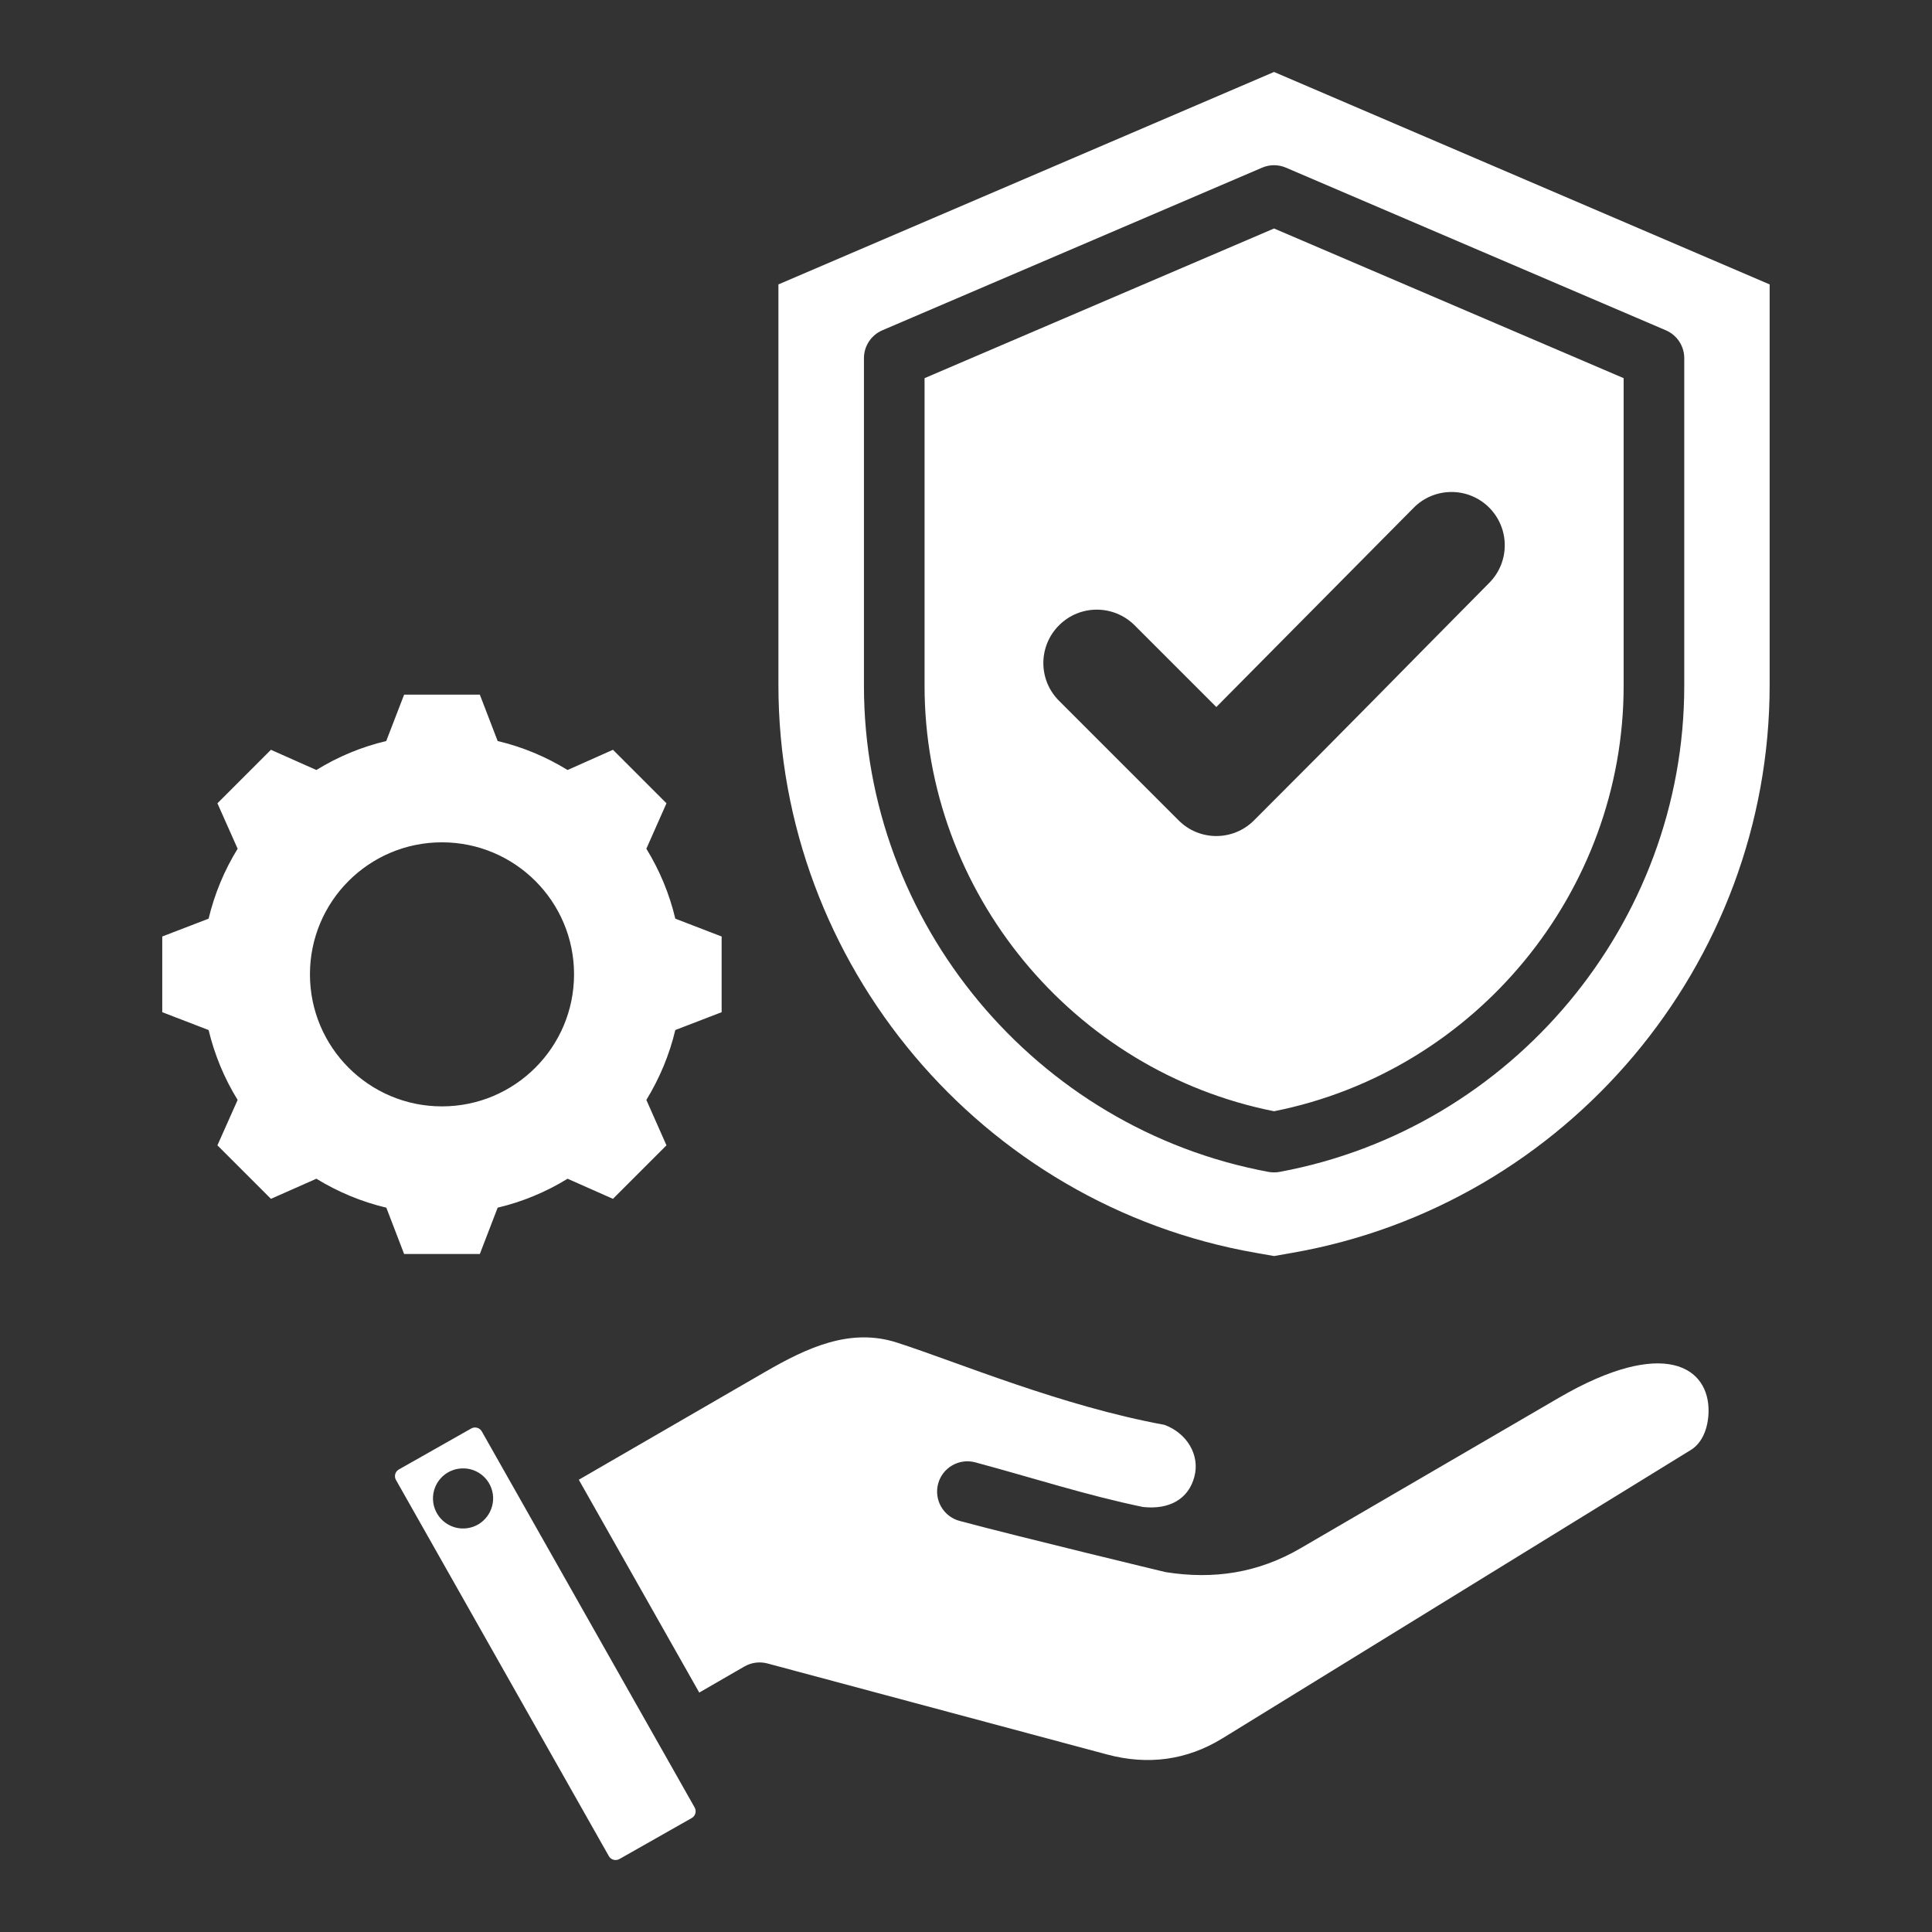 <svg width="56" height="56" viewBox="0 0 56 56" fill="none" xmlns="http://www.w3.org/2000/svg">
<rect x="0" y="0" width="56" height="56" fill="#333333" stroke="none"/>
<path fill-rule="evenodd" clip-rule="evenodd" d="M14.815 42.992C14.818 42.997 14.821 43.002 14.824 43.007L19.172 50.69C19.174 50.694 19.177 50.699 19.18 50.703L20.135 52.391C20.195 52.498 20.158 52.636 20.051 52.696L20.05 52.697L17.954 53.885C17.847 53.945 17.709 53.909 17.649 53.802L17.648 53.801L11.478 42.898L11.477 42.897C11.417 42.791 11.453 42.654 11.56 42.594L11.56 42.594L13.66 41.405C13.767 41.344 13.904 41.384 13.965 41.49L13.966 41.491L14.815 42.992ZM13.296 42.571C12.82 42.639 12.491 43.081 12.559 43.558C12.63 44.034 13.072 44.365 13.548 44.295C14.024 44.227 14.353 43.782 14.285 43.305C14.214 42.829 13.772 42.5 13.296 42.571ZM20.268 49.06L16.777 42.891L22.169 39.77C23.407 39.054 24.65 38.477 26.01 38.919L26.01 38.919C27.812 39.503 30.749 40.747 33.751 41.3C34.382 41.529 34.794 42.158 34.618 42.81L34.618 42.81C34.444 43.459 33.885 43.763 33.13 43.681C31.487 43.341 29.961 42.842 28.269 42.387C27.8 42.261 27.318 42.539 27.192 43.007C27.067 43.476 27.345 43.958 27.813 44.084C29.553 44.551 33.778 45.567 33.778 45.567C33.779 45.567 33.78 45.568 33.781 45.568C35.183 45.791 36.47 45.592 37.697 44.877L45.179 40.519C48.247 38.732 49.558 39.633 49.523 40.935C49.512 41.372 49.355 41.816 49.011 42.027L35.435 50.386L35.434 50.386C34.399 51.025 33.265 51.169 32.091 50.855L22.244 48.216C22.019 48.156 21.779 48.188 21.577 48.304L20.268 49.06ZM36.929 2.086L51.294 8.244V19.86C51.294 27.943 45.411 34.928 37.452 36.315L36.929 36.407L36.405 36.315C28.446 34.928 22.563 27.943 22.563 19.86V8.244L36.929 2.086ZM37.274 4.86C37.053 4.765 36.803 4.765 36.583 4.86L25.575 9.574C25.252 9.713 25.042 10.03 25.042 10.382V19.88C25.042 26.755 30.024 32.718 36.769 33.968C36.874 33.987 36.983 33.987 37.089 33.968C43.837 32.718 48.819 26.755 48.819 19.88V10.382C48.819 10.03 48.609 9.713 48.286 9.574L37.274 4.86ZM36.929 6.623L47.062 10.961V19.88C47.062 25.858 42.769 31.049 36.929 32.21C31.092 31.049 26.799 25.858 26.799 19.88V10.961L36.929 6.623ZM30.698 20.314L34.161 23.777C34.765 24.385 35.746 24.385 36.35 23.777C39.323 20.808 40.212 19.878 43.167 16.894C43.767 16.29 43.767 15.313 43.16 14.709C42.556 14.108 41.578 14.112 40.978 14.716L35.256 20.493L32.887 18.124C32.279 17.52 31.302 17.52 30.698 18.124C30.09 18.729 30.09 19.71 30.698 20.314ZM14.425 21.479C15.141 21.649 15.823 21.932 16.451 22.319L17.767 21.733L19.318 23.284L18.735 24.601C19.121 25.228 19.404 25.91 19.574 26.628L20.917 27.145V29.339L19.574 29.856C19.404 30.572 19.119 31.254 18.735 31.882L19.318 33.198L17.767 34.749L16.451 34.166C15.825 34.552 15.141 34.835 14.425 35.005L13.908 36.348H11.714L11.198 35.005C10.48 34.835 9.797 34.55 9.17 34.166L7.853 34.749L6.302 33.198L6.888 31.882C6.501 31.256 6.219 30.572 6.046 29.856L4.703 29.339V27.145L6.046 26.628C6.219 25.91 6.501 25.228 6.888 24.601L6.302 23.284L7.853 21.733L9.17 22.319C9.797 21.932 10.48 21.649 11.195 21.479L11.714 20.134H13.908L14.425 21.479ZM12.81 24.415C10.696 24.415 8.984 26.127 8.984 28.241C8.984 30.355 10.696 32.069 12.81 32.069C14.924 32.069 16.639 30.355 16.639 28.241C16.639 26.127 14.924 24.415 12.81 24.415Z" fill="white"/>
</svg>
